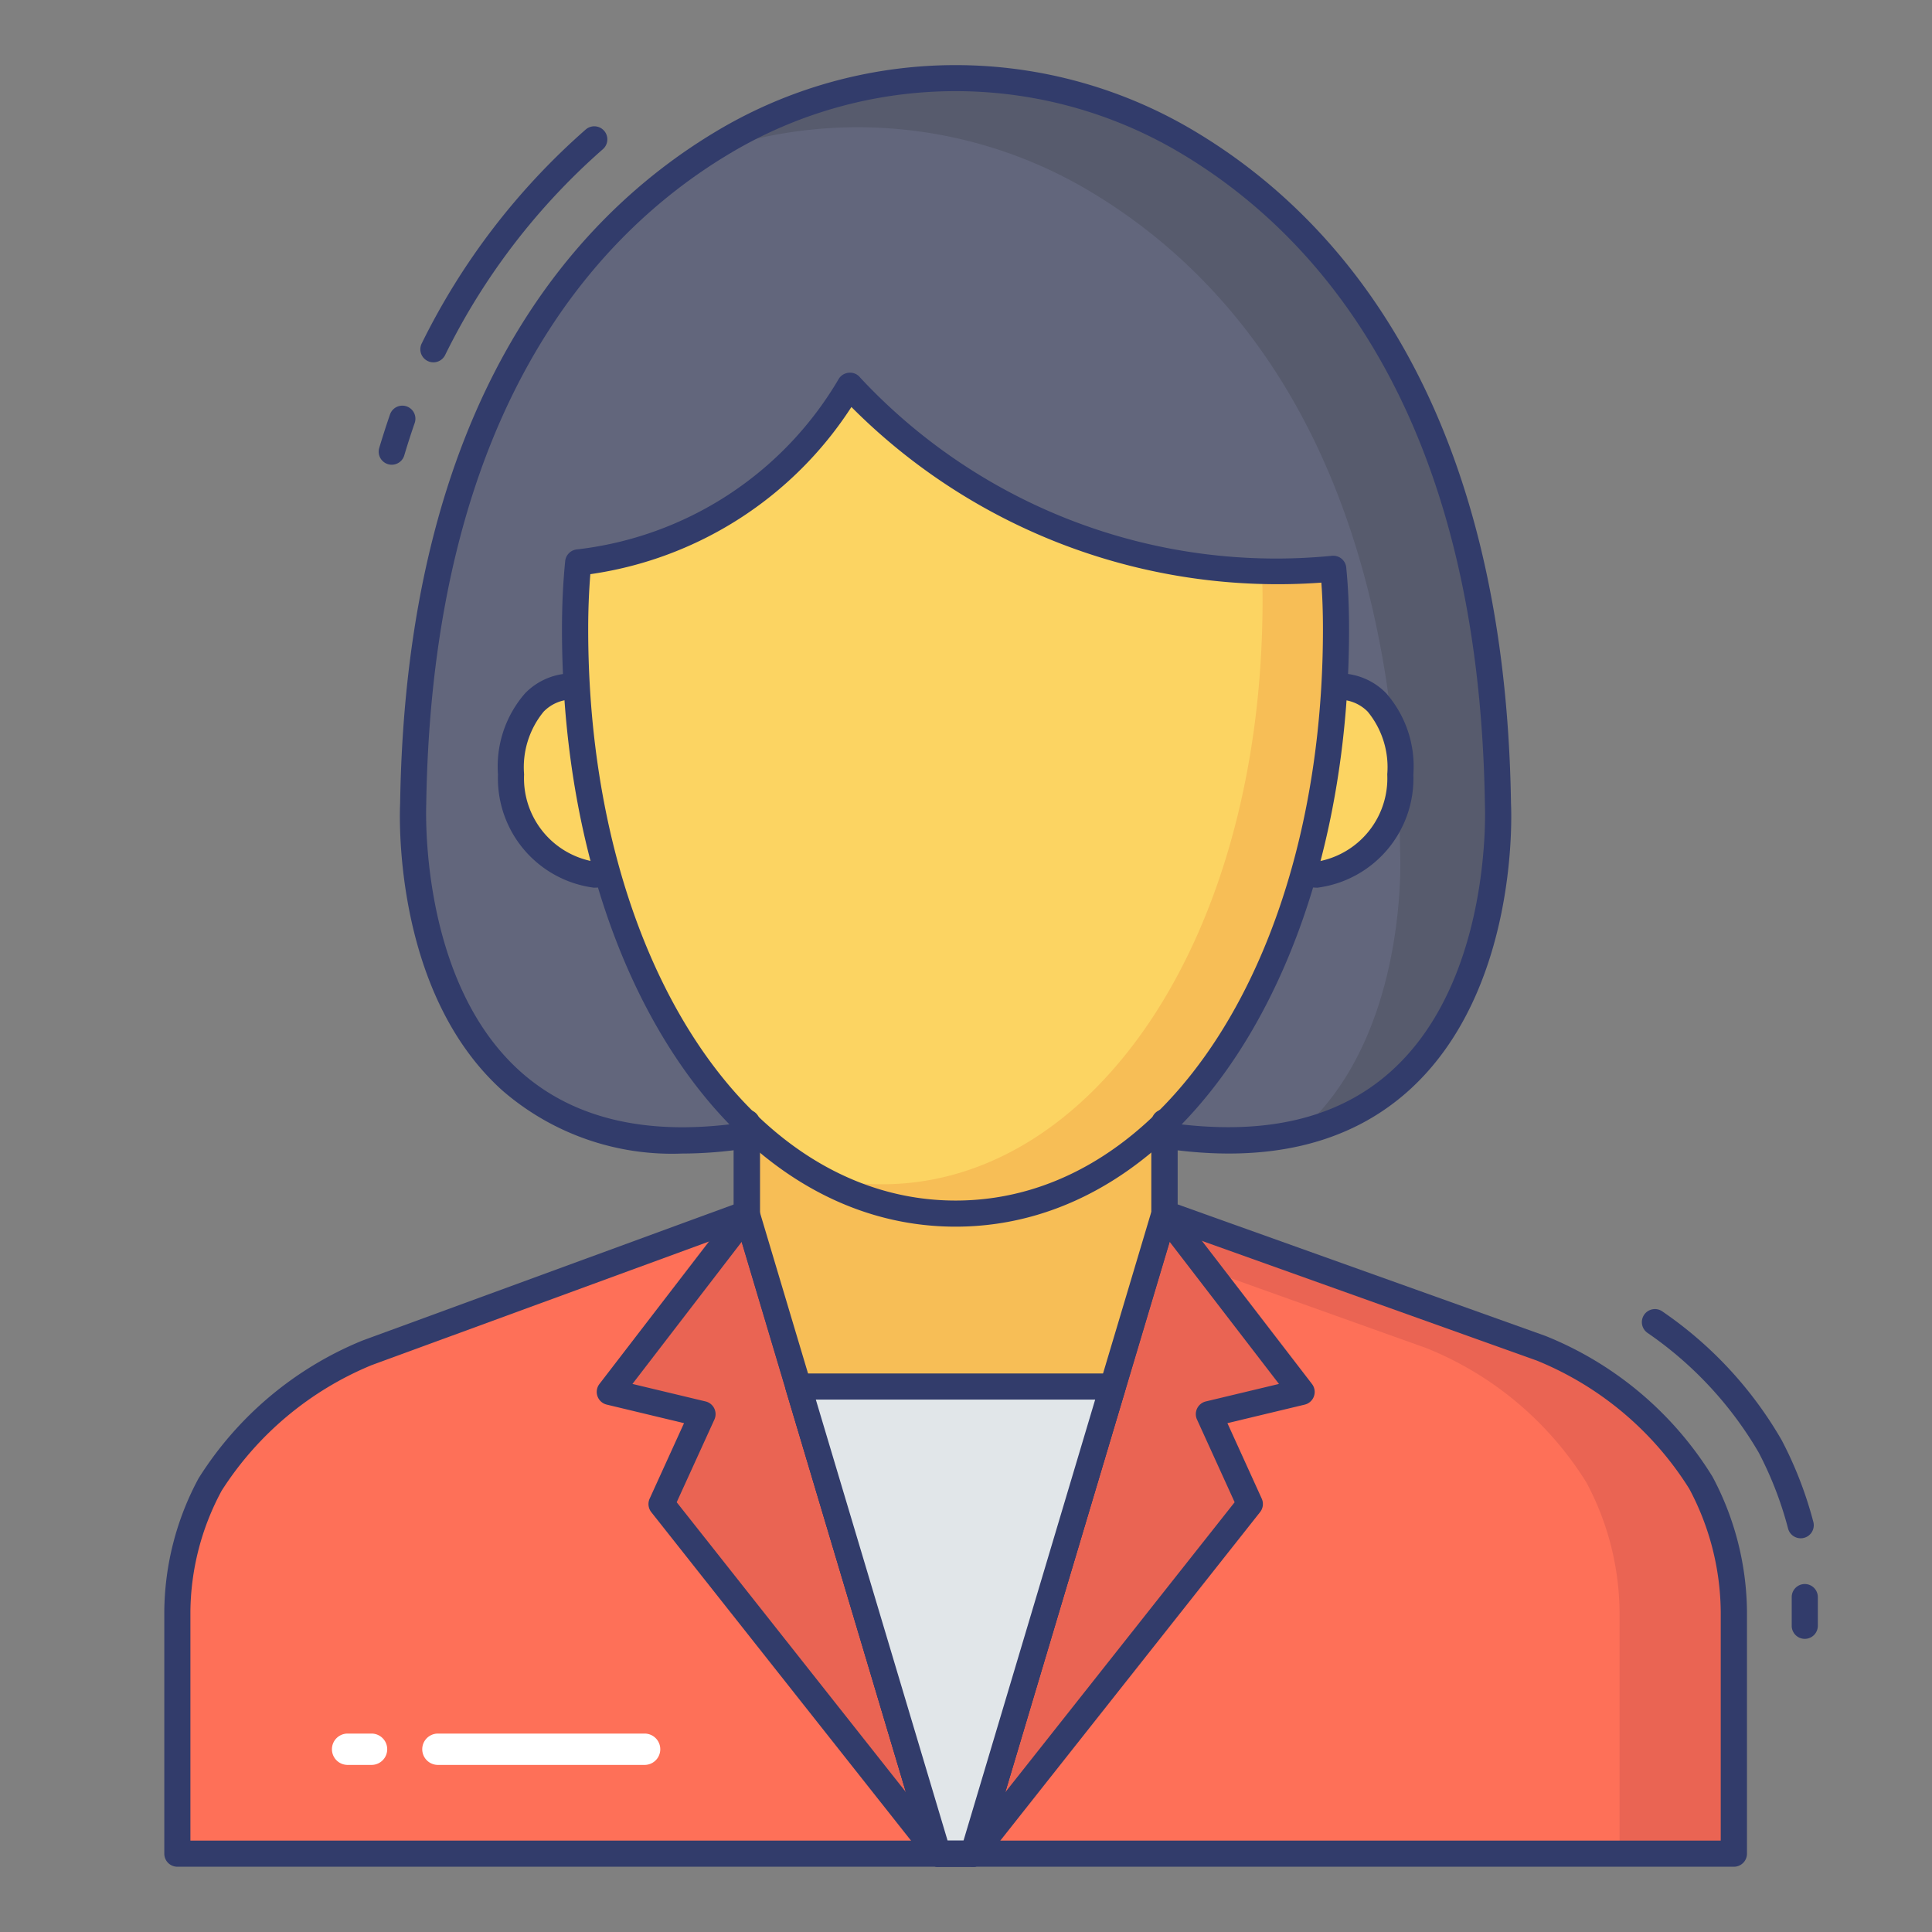 <svg id="COLOR_LINE" height="512" viewBox="0 0 74 74" width="512" xmlns="http://www.w3.org/2000/svg" data-name="COLOR LINE"><rect x="0" y="0" width="74" height="74" fill="#808080" stroke="none"/><path d="m44.582 43.483h.008c13.551 2.065 12.784-12.683 12.784-12.683-.217-14.91-6.259-21.952-11.768-25.283a17.369 17.369 0 0 0 -18.011 0c-5.509 3.331-11.543 10.373-11.769 25.283 0 0-.766 14.752 12.785 12.687h.008" fill="#62667c"/><path d="m49.739 43.385c4.25-3.66 3.89-10.71 3.89-10.71-.22-14.91-6.26-21.95-11.77-25.28a17.349 17.349 0 0 0 -14.87-1.5c.21-.13.41-.26.61-.38a17.394 17.394 0 0 1 18.01 0c5.51 3.33 11.55 10.37 11.77 25.28 0 .005.55 10.68-7.64 12.59z" fill="#575b6d"/><path d="m44.6 42.987v3.5l14.425 5.158a12.861 12.861 0 0 1 6.118 5.149 10.681 10.681 0 0 1 1.264 4.932v9.274h-59.614v-9.277a10.429 10.429 0 0 1 1.255-4.863 12.885 12.885 0 0 1 6.014-5.045l14.547-5.331v-3.484" fill="#fe7058"/><path d="m65.144 56.791a12.861 12.861 0 0 0 -6.118-5.149l-14.426-5.158v-3.5h-4.375v3.5l14.425 5.158a12.861 12.861 0 0 1 6.118 5.149 10.681 10.681 0 0 1 1.264 4.932v9.277h4.375v-9.277a10.681 10.681 0 0 0 -1.263-4.932z" fill="#ea6453"/><path d="m28.609 46.484-5.252 6.831 3.549.849-1.568 3.445 10.589 13.391z" fill="#ea6453"/><path d="m35.927 71.5a.5.5 0 0 1 -.392-.19l-10.589-13.391a.5.5 0 0 1 -.063-.517l1.317-2.892-2.959-.71a.5.5 0 0 1 -.281-.791l5.252-6.83a.508.508 0 0 1 .488-.187.5.5 0 0 1 .388.348l7.318 24.516a.5.5 0 0 1 -.479.643zm-10.008-13.961 8.781 11.106-6.291-21.081-4.185 5.444 2.8.67a.5.5 0 0 1 .339.694z" fill="#323c6b"/><path d="m44.601 46.484 5.251 6.831-3.549.849 1.569 3.445-10.59 13.391z" fill="#ea6453"/><path d="m37.282 71.5a.505.505 0 0 1 -.231-.057.5.5 0 0 1 -.248-.586l7.319-24.516a.5.5 0 0 1 .878-.161l5.252 6.83a.5.5 0 0 1 -.281.791l-2.958.709 1.314 2.89a.5.5 0 0 1 -.063.517l-10.59 13.393a.5.5 0 0 1 -.392.19zm7.518-23.936-6.293 21.081 8.783-11.106-1.442-3.167a.5.5 0 0 1 .339-.694l2.8-.67z" fill="#323c6b"/><path d="m28.604 42.995v3.489l7.319 24.516h1.355l7.318-24.516v-3.497z" fill="#f7be56"/><path d="m37.278 71.5h-1.355a.5.5 0 0 1 -.479-.357l-7.319-24.516a.49.49 0 0 1 -.021-.143v-3.484a.5.5 0 0 1 .5-.5l15.996-.013a.5.5 0 0 1 .5.5v3.5a.49.49 0 0 1 -.021.143l-7.322 24.513a.5.5 0 0 1 -.479.357zm-.983-1h.61l7.195-24.089v-2.924l-15 .013v2.916z" fill="#323c6b"/><path d="m30.581 53.107 5.342 17.893h1.355s3.174-10.632 5.341-17.893z" fill="#e1e6e9"/><path d="m37.278 71.5h-1.355a.5.5 0 0 1 -.479-.357l-5.344-17.893a.5.5 0 0 1 .479-.643h12.04a.5.5 0 0 1 .479.643l-5.341 17.893a.5.5 0 0 1 -.479.357zm-.983-1h.61l5.043-16.893h-10.7z" fill="#323c6b"/><path d="m24.3 29.666c0 1.861-.248 3.837-1.552 3.837a3.724 3.724 0 0 1 -3.169-3.837c-.018-2.213 1.057-3.371 2.36-3.371s2.361 1.505 2.361 3.371z" fill="#fcd462"/><path d="m22.744 34a4.22 4.22 0 0 1 -3.67-4.334 4.259 4.259 0 0 1 1.038-3.111 2.517 2.517 0 0 1 1.822-.763c1.577 0 2.86 1.736 2.86 3.871 0 1.075 0 4.337-2.05 4.337zm-.81-7.208a1.54 1.54 0 0 0 -1.112.467 3.355 3.355 0 0 0 -.748 2.4 3.237 3.237 0 0 0 2.67 3.341c.868 0 1.05-1.815 1.05-3.337 0-1.554-.852-2.863-1.86-2.863z" fill="#323c6b"/><path d="m48.914 29.666c0 1.861.248 3.837 1.551 3.837a3.724 3.724 0 0 0 3.17-3.837c.018-2.213-1.057-3.371-2.36-3.371s-2.361 1.505-2.361 3.371z" fill="#fcd462"/><path d="m50.465 34c-2.051 0-2.051-3.265-2.051-4.337 0-2.135 1.283-3.871 2.86-3.871a2.515 2.515 0 0 1 1.823.764 4.257 4.257 0 0 1 1.038 3.11 4.22 4.22 0 0 1 -3.67 4.334zm.809-7.208c-1.008 0-1.86 1.314-1.86 2.871 0 1.522.183 3.337 1.051 3.337a3.237 3.237 0 0 0 2.67-3.341 3.351 3.351 0 0 0 -.748-2.4 1.537 1.537 0 0 0 -1.113-.459z" fill="#323c6b"/><path d="m51.172 24.1c0 13.033-6.526 22.384-14.568 22.384s-14.575-9.351-14.575-22.384c0-.9.04-1.753.121-2.558a13.891 13.891 0 0 0 10.405-6.767s6.292 7.924 18.512 7.01c.072.738.105 1.515.105 2.315z" fill="#fcd462"/><path d="m51.169 24.1c0 13.04-6.52 22.39-14.56 22.39a10.548 10.548 0 0 1 -5.26-1.43 9.943 9.943 0 0 0 2.44.3c8.04 0 14.57-9.35 14.57-22.38q0-.585-.03-1.14a23.041 23.041 0 0 0 2.74-.05c.07.735.1 1.51.1 2.31z" fill="#f7be56"/><g fill="#323c6b"><path d="m26.113 44.184a9.912 9.912 0 0 1 -6.887-2.429c-4.221-3.82-3.914-10.7-3.9-10.985.234-15.362 6.66-22.446 12.01-25.681a17.835 17.835 0 0 1 18.529 0c5.355 3.237 11.785 10.324 12.01 25.7.014.272.32 7.147-3.9 10.967-2.3 2.081-5.485 2.83-9.46 2.223a.47.47 0 0 1 -.467-.5.528.528 0 0 1 .534-.5h.008q5.61.845 8.714-1.969c3.872-3.505 3.574-10.126 3.571-10.193-.218-14.935-6.389-21.77-11.528-24.877a16.843 16.843 0 0 0 -17.493 0c-5.134 3.1-11.3 9.937-11.528 24.859 0 .085-.294 6.717 3.574 10.214 2.066 1.867 4.971 2.531 8.636 1.972a.534.534 0 0 1 .541.5.463.463 0 0 1 -.458.5 16.517 16.517 0 0 1 -2.506.199z"/><path d="m66.408 71.5h-59.615a.5.5 0 0 1 -.5-.5v-9.277a10.924 10.924 0 0 1 1.313-5.1 13.4 13.4 0 0 1 6.284-5.28l14.219-5.21v-3.133a.5.5 0 0 1 1 0v3.488a.5.5 0 0 1 -.328.47l-14.547 5.33a12.447 12.447 0 0 0 -5.746 4.812 9.924 9.924 0 0 0 -1.195 4.626v8.774h58.615v-8.777a10.167 10.167 0 0 0 -1.206-4.7 12.408 12.408 0 0 0 -5.845-4.912l-14.425-5.156a.5.5 0 0 1 -.331-.471v-3.5a.5.5 0 1 1 1 0v3.145l14.099 5.042a13.362 13.362 0 0 1 6.392 5.388 11.172 11.172 0 0 1 1.321 5.164v9.277a.5.5 0 0 1 -.505.5z"/><path d="m15.005 17.8a.517.517 0 0 1 -.144-.021.5.5 0 0 1 -.335-.623c.131-.437.269-.865.412-1.281a.5.5 0 1 1 .946.326q-.21.606-.4 1.243a.5.5 0 0 1 -.479.356z"/><path d="m16.6 13.878a.5.5 0 0 1 -.447-.724 26.385 26.385 0 0 1 6.282-8.194.5.5 0 1 1 .655.756 25.361 25.361 0 0 0 -6.041 7.884.5.5 0 0 1 -.449.278z"/><path d="m68.97 58.92a.5.5 0 0 1 -.483-.374 13.787 13.787 0 0 0 -1.129-2.918 14.322 14.322 0 0 0 -4.248-4.571.5.5 0 1 1 .58-.814 15.119 15.119 0 0 1 4.554 4.921 14.844 14.844 0 0 1 1.211 3.129.5.5 0 0 1 -.485.627z"/><path d="m69.127 62.772a.5.5 0 0 1 -.5-.5v-1.1a.5.5 0 1 1 1 0v1.1a.5.5 0 0 1 -.5.5z"/></g><path d="m14.231 67.6h-.917a.6.6 0 0 1 0-1.2h.917a.6.6 0 0 1 0 1.2z" fill="#fff"/><path d="m24.69 67.6h-7.917a.6.6 0 1 1 0-1.2h7.917a.6.6 0 0 1 0 1.2z" fill="#fff"/><path d="m36.6 46.984c-8.594 0-15.075-9.838-15.075-22.884 0-.911.041-1.788.123-2.608a.5.5 0 0 1 .449-.448 13.393 13.393 0 0 0 10.033-6.539.5.5 0 0 1 .4-.229.486.486 0 0 1 .417.187 21.775 21.775 0 0 0 18.083 6.824.5.5 0 0 1 .534.449c.073.733.108 1.507.108 2.364 0 13.046-6.478 22.884-15.072 22.884zm-13.989-24.992c-.054.67-.082 1.377-.082 2.108 0 12.476 6.051 21.884 14.075 21.884s14.068-9.408 14.068-21.884c0-.638-.02-1.226-.061-1.784a23.038 23.038 0 0 1 -18-6.727 14.324 14.324 0 0 1 -10 6.403z" fill="#323c6b"/></svg>
